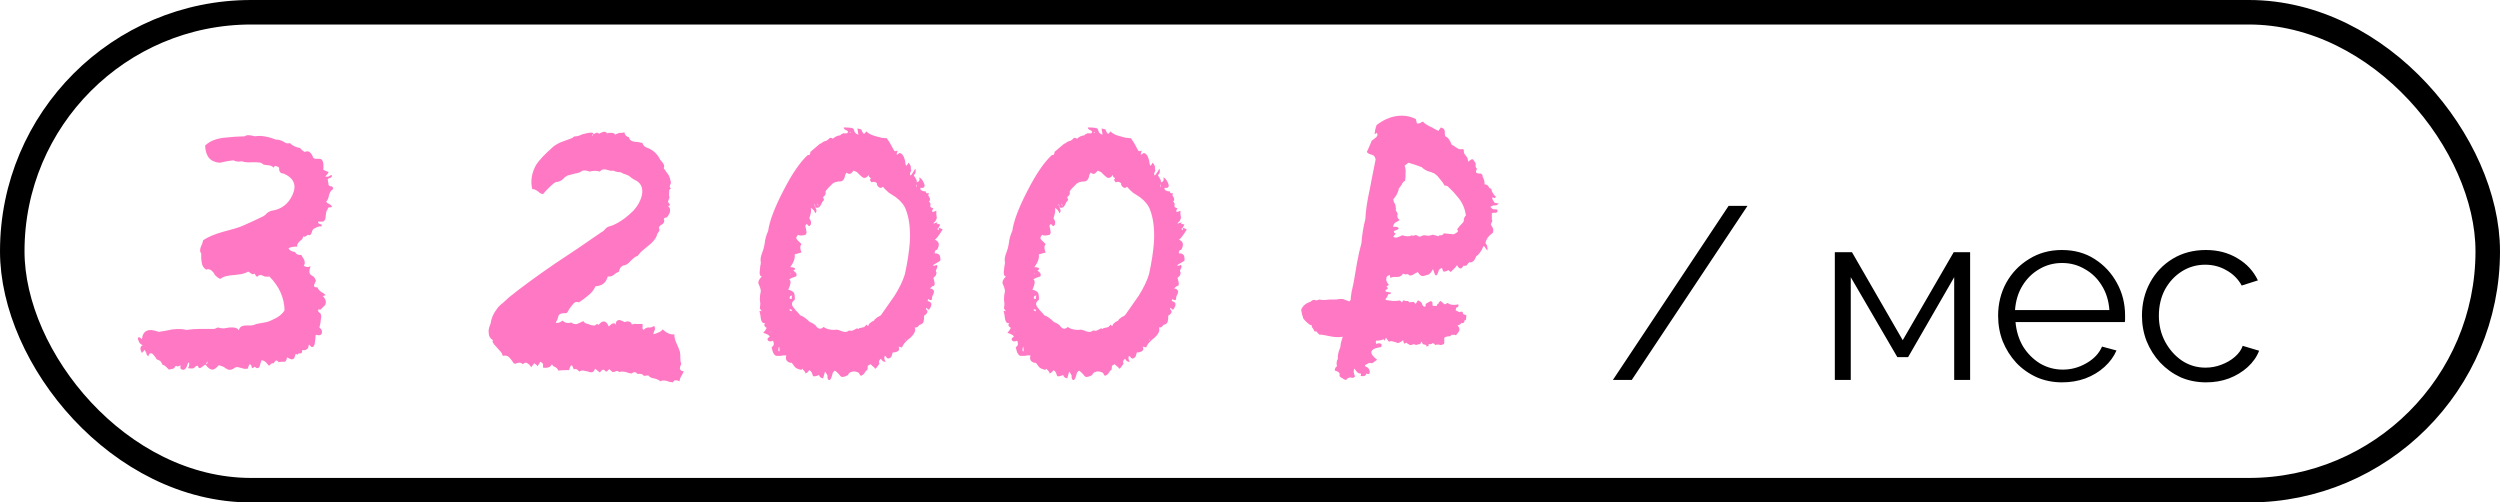 <?xml version="1.0" encoding="UTF-8"?> <svg xmlns="http://www.w3.org/2000/svg" width="204" height="41" viewBox="0 0 204 41" fill="none"><rect x="1" y="1" width="202" height="39" rx="19.5" stroke="black" stroke-width="2"></rect><path d="M11.3 27.8C11.22 27.613 11.233 27.52 11.339 27.52C11.393 27.52 11.473 27.573 11.579 27.68C11.659 26.96 12.113 26.76 12.94 27.08L13.46 27L14.059 26.88C14.54 26.827 14.926 26.84 15.22 26.92C15.593 26.867 15.953 26.84 16.299 26.84H17.459C17.513 26.84 17.619 26.8 17.779 26.72C17.939 26.773 18.099 26.8 18.259 26.8L18.5 26.76L18.739 26.72C19.14 26.693 19.393 26.773 19.5 26.96C19.526 26.693 19.726 26.56 20.099 26.56H20.5C20.686 26.533 20.82 26.493 20.899 26.44L21.54 26.32C21.753 26.293 21.966 26.227 22.18 26.12C22.686 25.907 23.033 25.64 23.22 25.32C23.193 24.28 22.779 23.36 21.98 22.56C21.873 22.587 21.739 22.587 21.579 22.56L21.419 22.48L21.259 22.44C21.153 22.44 21.059 22.493 20.98 22.6L20.939 22.56C20.913 22.533 20.886 22.507 20.86 22.48C20.833 22.427 20.806 22.373 20.779 22.32C20.673 22.4 20.579 22.4 20.5 22.32L20.38 22.24L20.259 22.16C20.126 22.24 19.953 22.307 19.739 22.36L19.14 22.44C18.579 22.467 18.193 22.573 17.98 22.76C17.846 22.707 17.739 22.64 17.66 22.56L17.54 22.44L17.419 22.24C17.233 22 17.033 21.92 16.82 22C16.606 21.867 16.486 21.667 16.459 21.4L16.419 21.08V20.68C16.313 20.573 16.299 20.4 16.38 20.16L16.5 19.88L16.579 19.6C16.98 19.333 17.513 19.107 18.18 18.92L19.059 18.68C19.433 18.573 19.7 18.48 19.86 18.4L20.66 18.04L21.5 17.64L21.66 17.52L21.779 17.4C21.86 17.32 21.98 17.253 22.14 17.2C22.939 17.093 23.513 16.667 23.86 15.92C24.233 15.12 23.993 14.533 23.14 14.16C22.873 14.16 22.753 14 22.779 13.68L22.66 13.6L22.54 13.56C22.459 13.507 22.393 13.547 22.34 13.68C22.206 13.547 22.033 13.48 21.82 13.48L21.54 13.44C21.433 13.387 21.353 13.333 21.299 13.28L20.899 13.24H20.54C20.22 13.267 19.953 13.24 19.739 13.16C19.446 13.213 19.22 13.187 19.059 13.08L18.5 13.16L17.939 13.28C17.166 13.227 16.766 12.76 16.739 11.88C17.086 11.533 17.593 11.32 18.259 11.24L19.14 11.16L19.98 11.12C20.059 11.04 20.193 11.013 20.38 11.04L20.619 11.08L20.82 11.12C21.273 11.04 21.846 11.133 22.54 11.4C22.646 11.373 22.82 11.413 23.059 11.52L23.34 11.68C23.446 11.707 23.553 11.707 23.66 11.68C23.873 11.893 24.153 12.027 24.5 12.08C24.526 12.16 24.646 12.267 24.86 12.4C25.046 12.32 25.193 12.333 25.299 12.44C25.433 12.573 25.513 12.707 25.54 12.84C25.593 12.92 25.686 12.96 25.82 12.96H26.099C26.34 12.987 26.433 13.28 26.38 13.84C26.406 13.867 26.486 13.907 26.619 13.96L26.7 14H26.779C26.806 14.027 26.806 14.067 26.779 14.12C26.753 14.173 26.673 14.267 26.54 14.4C26.619 14.427 26.713 14.427 26.82 14.4L26.939 14.32L27.059 14.28C27.113 14.387 27.073 14.467 26.939 14.52L26.82 14.56L26.739 14.64C26.793 14.907 26.82 15.067 26.82 15.12L26.939 15.2H27.059C27.14 15.227 27.18 15.307 27.18 15.44C27.046 15.493 26.939 15.64 26.86 15.88L26.779 16.2C26.726 16.333 26.673 16.413 26.619 16.44C26.673 16.547 26.753 16.613 26.86 16.64L26.98 16.72L27.099 16.84L27.02 16.92H26.899C26.793 16.92 26.739 16.973 26.739 17.08C26.686 17.133 26.646 17.213 26.619 17.32L26.579 17.6C26.579 17.84 26.513 18 26.38 18.08H25.98C25.926 18.16 25.966 18.227 26.099 18.28L26.22 18.32C26.273 18.373 26.273 18.427 26.22 18.48C26.14 18.453 26.033 18.467 25.899 18.52L25.739 18.6L25.579 18.68C25.526 18.733 25.486 18.8 25.459 18.88L25.419 19.04C25.393 19.067 25.353 19.12 25.299 19.2C25.14 19.147 25.046 19.16 25.02 19.24L24.939 19.28C24.886 19.333 24.82 19.333 24.739 19.28C24.739 19.333 24.713 19.413 24.66 19.52L24.459 19.68C24.273 19.867 24.206 20.013 24.259 20.12C23.886 20.12 23.646 20.173 23.54 20.28C23.646 20.44 23.82 20.533 24.059 20.56C24.166 20.747 24.34 20.827 24.579 20.8L24.7 21L24.82 21.2C24.899 21.413 24.886 21.573 24.779 21.68C24.966 21.813 25.153 21.827 25.34 21.72C25.206 22.093 25.22 22.333 25.38 22.44L25.5 22.52L25.619 22.6C25.673 22.653 25.726 22.76 25.779 22.92L25.7 23.08L25.619 23.28C25.619 23.413 25.713 23.467 25.899 23.44C25.953 23.573 26.046 23.693 26.18 23.8L26.38 23.92L26.579 24.08L26.34 24.16C26.579 24.4 26.646 24.64 26.54 24.88L26.38 25.04L26.259 25.16C26.206 25.267 26.113 25.293 25.98 25.24C25.926 25.373 25.98 25.48 26.14 25.56C26.22 25.693 26.233 25.867 26.18 26.08L26.14 26.4L26.059 26.72C26.246 26.853 26.313 27.013 26.259 27.2C26.206 27.36 26.046 27.4 25.779 27.32C25.753 27.347 25.739 27.44 25.739 27.6L25.7 27.92C25.673 28.187 25.593 28.32 25.459 28.32C25.433 28.32 25.406 28.307 25.38 28.28L25.22 28.12C25.193 28.147 25.18 28.187 25.18 28.24L25.14 28.4L25.059 28.48L24.939 28.56C24.86 28.587 24.766 28.587 24.66 28.56C24.66 28.747 24.619 28.84 24.54 28.84H24.38C24.353 28.84 24.313 28.88 24.259 28.96C24.18 28.853 24.126 28.853 24.099 28.96L24.059 29.08L24.02 29.2C23.966 29.28 23.899 29.32 23.82 29.32C23.739 29.32 23.606 29.267 23.419 29.16C23.393 29.4 23.313 29.52 23.18 29.52H22.98C22.873 29.52 22.793 29.533 22.739 29.56C22.606 29.347 22.473 29.373 22.34 29.64H22.18C22.046 29.773 21.966 29.84 21.939 29.84L21.739 29.6C21.606 29.467 21.473 29.4 21.34 29.4L21.259 29.64L21.18 29.92C21.073 30.08 20.939 30.08 20.779 29.92C20.646 30.053 20.566 30.067 20.54 29.96L20.5 29.8C20.446 29.747 20.406 29.72 20.38 29.72C20.326 29.773 20.273 29.893 20.22 30.08C20.086 30.107 19.966 30.107 19.86 30.08L19.739 30.04L19.579 30C19.366 29.92 19.193 29.947 19.059 30.08C18.846 30.213 18.646 30.213 18.459 30.08L18.22 29.92L17.86 29.8C17.646 30.04 17.473 30.16 17.34 30.16C17.153 30.16 16.966 30.027 16.779 29.76C16.726 29.76 16.673 29.787 16.619 29.84L16.459 29.96C16.299 30.093 16.193 30.053 16.14 29.84C16.059 29.84 15.993 29.867 15.94 29.92L15.899 29.96L15.86 30C15.806 30.08 15.633 30.093 15.339 30.04C15.446 29.88 15.473 29.72 15.419 29.56C15.366 29.613 15.326 29.667 15.3 29.72L15.259 29.84L15.22 29.96C15.113 30.147 14.993 30.213 14.86 30.16C14.726 30.133 14.686 30.013 14.739 29.8L14.579 29.88C14.499 29.907 14.446 29.907 14.419 29.88C14.366 29.827 14.313 29.853 14.259 29.96L14.22 30.04L14.139 30.08C14.113 30.08 13.993 30.107 13.78 30.16L13.659 30.04L13.54 29.92C13.46 29.84 13.366 29.787 13.259 29.76L13.18 29.6L13.1 29.48C13.046 29.427 12.94 29.373 12.78 29.32C12.726 29.213 12.686 29.147 12.659 29.12L12.46 28.88C12.273 28.773 12.153 28.84 12.1 29.08L11.979 28.96L11.94 28.8C11.886 28.667 11.833 28.587 11.78 28.56L11.7 28.68L11.579 28.8C11.499 28.667 11.46 28.547 11.46 28.44C11.46 28.307 11.526 28.213 11.659 28.16C11.499 28.133 11.38 28.013 11.3 27.8ZM16.939 29.48C16.86 29.587 16.82 29.667 16.82 29.72C16.899 29.72 16.939 29.64 16.939 29.48ZM39.874 27.12C39.847 26.96 39.901 26.72 40.034 26.4C40.087 25.973 40.261 25.573 40.554 25.2C40.661 25.04 40.821 24.88 41.034 24.72L41.514 24.28C42.501 23.48 43.754 22.56 45.274 21.52L47.194 20.24C47.941 19.733 48.581 19.293 49.114 18.92C49.167 18.92 49.261 18.84 49.394 18.68C49.527 18.547 49.634 18.48 49.714 18.48C50.354 18.293 51.021 17.853 51.714 17.16C52.087 16.733 52.314 16.293 52.394 15.84C52.474 15.28 52.274 14.893 51.794 14.68L51.594 14.56L51.434 14.44C51.354 14.36 51.234 14.293 51.074 14.24L50.954 14.2L50.834 14.16C50.754 14.08 50.621 14.04 50.434 14.04L50.234 14L50.034 13.92C49.954 13.947 49.861 13.947 49.754 13.92L49.474 13.84C49.234 13.787 49.061 13.84 48.954 14C48.687 13.92 48.407 13.92 48.114 14C47.954 13.947 47.847 13.92 47.794 13.92C47.687 13.893 47.581 13.907 47.474 13.96C47.341 14.067 47.154 14.133 46.914 14.16L46.634 14.24L46.314 14.32C46.287 14.347 46.221 14.387 46.114 14.44L45.914 14.64C45.701 14.8 45.527 14.867 45.394 14.84C45.261 14.893 45.074 15.04 44.834 15.28L44.554 15.56L44.314 15.84C44.261 15.84 44.181 15.813 44.074 15.76L43.874 15.6C43.687 15.467 43.541 15.413 43.434 15.44C43.274 14.773 43.381 14.107 43.754 13.44C43.994 13.067 44.461 12.573 45.154 11.96C45.394 11.773 45.674 11.627 45.994 11.52L46.434 11.36C46.621 11.307 46.767 11.227 46.874 11.12C46.901 11.147 47.021 11.133 47.234 11.08L47.514 10.96L47.834 10.88C48.207 10.8 48.394 10.8 48.394 10.88C48.394 10.933 48.367 10.987 48.314 11.04C48.341 11.04 48.367 11.053 48.394 11.08V10.92H48.514L48.634 10.84C48.741 10.813 48.821 10.84 48.874 10.92C48.954 10.867 49.074 10.813 49.234 10.76C49.394 10.733 49.487 10.773 49.514 10.88L49.714 10.84H49.874C50.061 10.84 50.167 10.893 50.194 11C50.247 10.947 50.367 10.893 50.554 10.84H50.754L50.954 10.8C50.981 11.013 51.101 11.147 51.314 11.2C51.367 11.413 51.514 11.533 51.754 11.56L52.114 11.6C52.141 11.6 52.194 11.613 52.274 11.64C52.354 11.64 52.407 11.653 52.434 11.68C52.461 11.867 52.607 12 52.874 12.08C53.327 12.267 53.661 12.587 53.874 13.04C54.167 13.333 54.261 13.56 54.154 13.72L54.354 14L54.554 14.28C54.634 14.413 54.701 14.627 54.754 14.92C54.621 15.16 54.621 15.307 54.754 15.36L54.674 15.44L54.594 15.52C54.621 15.547 54.621 15.627 54.594 15.76V16C54.647 16.053 54.647 16.12 54.594 16.2L54.554 16.32L54.514 16.44L54.554 16.56L54.634 16.64C54.687 16.72 54.647 16.787 54.514 16.84C54.647 16.92 54.701 17.053 54.674 17.24C54.647 17.4 54.567 17.56 54.434 17.72L54.354 17.76H54.274C54.167 17.813 54.141 17.88 54.194 17.96C54.221 18.067 54.181 18.173 54.074 18.28L53.874 18.4C53.847 18.427 53.807 18.493 53.754 18.6C53.834 18.68 53.834 18.787 53.754 18.92L53.634 19.08C53.607 19.107 53.594 19.16 53.594 19.24C53.487 19.507 53.247 19.787 52.874 20.08L52.434 20.44C52.327 20.52 52.194 20.667 52.034 20.88C51.901 20.907 51.727 21.027 51.514 21.24L51.274 21.48C51.221 21.533 51.127 21.587 50.994 21.64C50.727 21.667 50.567 21.84 50.514 22.16L50.274 22.28L50.074 22.44C49.914 22.547 49.754 22.587 49.594 22.56C49.461 23.067 49.127 23.333 48.594 23.36C48.461 23.653 48.274 23.893 48.034 24.08L47.634 24.4L47.234 24.68C47.047 24.573 46.861 24.653 46.674 24.92L46.434 25.24C46.354 25.427 46.274 25.533 46.194 25.56C45.901 25.533 45.701 25.587 45.594 25.72L45.554 25.84L45.514 25.96C45.514 26.013 45.487 26.08 45.434 26.16C45.381 26.24 45.354 26.293 45.354 26.32C45.461 26.4 45.647 26.347 45.914 26.16C46.074 26.347 46.314 26.4 46.634 26.32C46.741 26.427 46.887 26.467 47.074 26.44L47.354 26.32L47.594 26.2C47.674 26.333 47.807 26.413 47.994 26.44L48.194 26.52L48.434 26.56H48.554L48.634 26.48C48.741 26.427 48.807 26.44 48.834 26.52C49.181 26.093 49.461 26.133 49.674 26.64C49.807 26.507 49.914 26.427 49.994 26.4C50.154 26.347 50.247 26.4 50.274 26.56C50.221 26.32 50.287 26.173 50.474 26.12C50.554 26.093 50.714 26.147 50.954 26.28C51.114 26.227 51.234 26.213 51.314 26.24C51.447 26.267 51.527 26.347 51.554 26.48C51.714 26.427 51.847 26.413 51.954 26.44H52.434V26.68C52.407 26.787 52.434 26.867 52.514 26.92C52.647 26.787 52.781 26.72 52.914 26.72H53.114C53.194 26.693 53.287 26.653 53.394 26.6C53.447 26.76 53.461 26.867 53.434 26.92L53.354 27.08L53.314 27.28L53.554 27.2L53.754 27.12C53.887 27.067 53.994 26.987 54.074 26.88C54.421 27.2 54.741 27.333 55.034 27.28C55.007 27.44 55.061 27.68 55.194 28L55.354 28.36L55.474 28.68L55.514 28.96V29.24C55.514 29.427 55.541 29.573 55.594 29.68L55.514 29.88L55.474 30.08C55.527 30.24 55.634 30.307 55.794 30.28C55.767 30.36 55.727 30.453 55.674 30.56L55.594 30.68C55.541 30.76 55.487 30.907 55.434 31.12L55.274 31.04H55.154C55.047 31.013 54.967 31.067 54.914 31.2L54.634 31.16L54.394 31.08C54.154 31.027 53.981 31.04 53.874 31.12C53.847 31.067 53.767 31.013 53.634 30.96L53.394 30.88C53.154 30.853 52.994 30.773 52.914 30.64C52.727 30.64 52.607 30.653 52.554 30.68C52.447 30.52 52.274 30.467 52.034 30.52C51.874 30.333 51.714 30.32 51.554 30.48L51.314 30.44L51.074 30.36C50.861 30.307 50.674 30.307 50.514 30.36C50.434 30.253 50.327 30.24 50.194 30.32C50.141 30.347 50.074 30.36 49.994 30.36C49.941 30.333 49.847 30.253 49.714 30.12L49.554 30.28C49.527 30.307 49.501 30.32 49.474 30.32C49.447 30.32 49.407 30.293 49.354 30.24C49.301 30.187 49.261 30.16 49.234 30.16C49.154 30.16 49.061 30.24 48.954 30.4L48.754 30.24L48.554 30.08C48.474 30.373 48.287 30.453 47.994 30.32L47.794 30.28L47.634 30.24C47.527 30.213 47.407 30.24 47.274 30.32C47.087 30.107 46.941 30.053 46.834 30.16C46.754 29.973 46.701 29.853 46.674 29.8C46.594 29.827 46.541 29.88 46.514 29.96L46.474 30.08L46.434 30.2C46.007 30.2 45.714 30.213 45.554 30.24C45.527 30.133 45.447 30.04 45.314 29.96L45.154 29.88C45.101 29.827 45.061 29.773 45.034 29.72C44.927 29.96 44.687 30.053 44.314 30V29.72C44.287 29.64 44.207 29.573 44.074 29.52C44.074 29.547 44.047 29.6 43.994 29.68C43.941 29.76 43.901 29.827 43.874 29.88L43.754 29.76L43.594 29.64L43.354 29.96L43.194 29.76L43.034 29.64C42.927 29.56 42.807 29.587 42.674 29.72C42.541 29.613 42.421 29.573 42.314 29.6L42.154 29.64C42.074 29.693 41.994 29.693 41.914 29.64L41.754 29.4L41.554 29.16C41.421 29.027 41.247 28.987 41.034 29.04C40.981 28.88 40.914 28.76 40.834 28.68L40.514 28.32C40.221 28.027 40.127 27.84 40.234 27.76C39.994 27.627 39.874 27.413 39.874 27.12ZM62.003 23.4L61.883 23.12C61.857 22.96 61.95 22.773 62.163 22.56C62.003 22.533 61.95 22.36 62.003 22.04L62.043 21.68C62.07 21.6 62.083 21.507 62.083 21.4C62.03 21.187 62.07 20.92 62.203 20.6L62.323 20.24L62.403 19.84C62.43 19.52 62.523 19.187 62.683 18.84C62.79 18.04 63.203 16.947 63.923 15.56C64.617 14.2 65.283 13.227 65.923 12.64C65.977 12.667 66.03 12.653 66.083 12.6L66.123 12.48V12.4L66.403 12.16L66.683 11.92C66.817 11.787 66.937 11.707 67.043 11.68C67.097 11.6 67.23 11.533 67.443 11.48L67.563 11.4L67.683 11.28C67.763 11.227 67.857 11.24 67.963 11.32C68.123 11.16 68.323 11.067 68.563 11.04C68.59 10.987 68.67 10.933 68.803 10.88H69.123C69.23 10.773 69.217 10.693 69.083 10.64L68.923 10.56C68.87 10.507 68.843 10.453 68.843 10.4C69.35 10.4 69.617 10.44 69.643 10.52L69.683 10.6L69.723 10.72C69.75 10.827 69.857 10.92 70.043 11L70.003 10.72L69.963 10.48L70.283 10.56L70.363 10.76L70.443 10.88C70.497 10.96 70.577 10.907 70.683 10.72C70.87 10.907 71.137 11.04 71.483 11.12L71.923 11.24L72.363 11.28L72.603 11.64L72.803 12L72.883 12.16L72.963 12.28C72.99 12.36 73.083 12.36 73.243 12.28L73.203 12.44L73.163 12.6C73.19 12.627 73.23 12.613 73.283 12.56L73.363 12.52L73.403 12.48C73.563 12.507 73.683 12.627 73.763 12.84L73.843 13.08L73.883 13.32C73.91 13.587 73.99 13.573 74.123 13.28C74.203 13.333 74.27 13.44 74.323 13.6V13.8L74.363 13.92C74.23 14.133 74.217 14.267 74.323 14.32L74.523 14.04L74.683 13.76C74.763 14 74.723 14.173 74.563 14.28L74.643 14.44L74.723 14.56C74.803 14.693 74.83 14.8 74.803 14.88C75.017 14.827 75.083 14.693 75.003 14.48C75.137 14.507 75.27 14.667 75.403 14.96C75.457 15.093 75.457 15.2 75.403 15.28C75.35 15.333 75.257 15.347 75.123 15.32C75.07 15.427 75.11 15.507 75.243 15.56C75.35 15.613 75.443 15.627 75.523 15.6C75.55 15.76 75.643 15.813 75.803 15.76C75.75 15.867 75.737 15.933 75.763 15.96L75.843 16.12C75.923 16.253 75.91 16.36 75.803 16.44C75.857 16.493 75.897 16.547 75.923 16.6V16.76C75.87 16.867 75.95 16.947 76.163 17C76.057 17.16 76.03 17.253 76.083 17.28C76.11 17.307 76.217 17.28 76.403 17.2V17.48L76.443 17.76C76.417 17.947 76.323 18.093 76.163 18.2C76.217 18.253 76.257 18.253 76.283 18.2L76.443 18.16C76.523 18.133 76.523 18.173 76.443 18.28C76.577 18.28 76.67 18.293 76.723 18.32L76.603 18.56C76.55 18.667 76.497 18.693 76.443 18.64L76.523 18.72L76.603 18.8V18.6L76.763 18.64L76.923 18.72C76.63 19.2 76.417 19.48 76.283 19.56C76.63 19.693 76.697 19.96 76.483 20.36L76.403 20.4L76.323 20.44C76.27 20.547 76.257 20.627 76.283 20.68C76.443 20.653 76.577 20.707 76.683 20.84C76.737 21 76.75 21.147 76.723 21.28L76.123 21.64C76.15 21.667 76.177 21.68 76.203 21.68H76.283C76.363 21.627 76.417 21.613 76.443 21.64C76.497 21.667 76.51 21.72 76.483 21.8L76.403 22C76.35 22.08 76.35 22.147 76.403 22.2C76.43 22.253 76.417 22.347 76.363 22.48L76.163 22.68C76.27 23.027 76.297 23.227 76.243 23.28L76.203 23.32L76.083 23.36C76.003 23.413 75.937 23.48 75.883 23.56C75.99 23.533 76.07 23.56 76.123 23.64C76.203 23.693 76.23 23.773 76.203 23.88L76.163 24L76.083 24.16C76.057 24.24 76.043 24.333 76.043 24.44C75.99 24.493 75.937 24.507 75.883 24.48L75.803 24.44L75.723 24.4V24.48L75.683 24.56C75.897 24.613 76.003 24.707 76.003 24.84C76.003 24.947 75.937 25.093 75.803 25.28L75.723 25.24C75.67 25.187 75.63 25.147 75.603 25.12C75.55 25.173 75.55 25.227 75.603 25.28L75.643 25.32L75.683 25.4C75.683 25.533 75.59 25.653 75.403 25.76V26L75.363 26.24C75.337 26.373 75.217 26.467 75.003 26.52C74.923 26.68 74.803 26.747 74.643 26.72C74.75 26.96 74.63 27.24 74.283 27.56L74.083 27.72L73.883 27.92C73.75 28.053 73.657 28.2 73.603 28.36L73.483 28.32L73.323 28.28C73.403 28.44 73.39 28.56 73.283 28.64C73.177 28.72 73.03 28.76 72.843 28.76L72.763 29.04C72.737 29.12 72.67 29.187 72.563 29.24C72.483 29.267 72.417 29.253 72.363 29.2L72.283 29.08L72.203 29.04C72.123 29.2 72.15 29.36 72.283 29.52C72.123 29.547 71.99 29.467 71.883 29.28C71.723 29.387 71.683 29.52 71.763 29.68C71.577 29.947 71.47 30.08 71.443 30.08C71.39 30.08 71.35 30.04 71.323 29.96L71.203 29.88L71.043 29.72C70.91 29.773 70.83 29.827 70.803 29.88V30.04L70.763 30.2C70.683 30.227 70.63 30.28 70.603 30.36L70.563 30.4L70.523 30.48C70.443 30.56 70.377 30.613 70.323 30.64C70.27 30.667 70.217 30.653 70.163 30.6L70.123 30.48L70.043 30.4C69.857 30.32 69.697 30.293 69.563 30.32C69.35 30.373 69.23 30.467 69.203 30.6C69.017 30.707 68.857 30.76 68.723 30.76C68.643 30.76 68.563 30.693 68.483 30.56L68.323 30.4C68.243 30.32 68.177 30.267 68.123 30.24L67.963 30.4L67.883 30.68C67.857 30.787 67.817 30.88 67.763 30.96C67.71 31.013 67.657 31.027 67.603 31L67.523 30.84V30.64C67.47 30.533 67.403 30.427 67.323 30.32C67.27 30.48 67.217 30.667 67.163 30.88C66.95 30.827 66.843 30.733 66.843 30.6C66.523 30.733 66.35 30.747 66.323 30.64L66.283 30.52L66.243 30.4C66.19 30.32 66.123 30.253 66.043 30.2C65.963 30.333 65.857 30.427 65.723 30.48C65.723 30.4 65.683 30.32 65.603 30.24L65.523 30.16L65.483 30.08C65.457 30.187 65.35 30.2 65.163 30.12C65.003 30.067 64.897 30 64.843 29.92L64.723 29.76L64.603 29.6C64.47 29.627 64.337 29.573 64.203 29.44C64.123 29.333 64.11 29.187 64.163 29H63.923L63.683 29.04H63.363C63.177 29.013 63.043 28.773 62.963 28.32C63.15 28.24 63.19 28.067 63.083 27.8C62.897 27.88 62.763 27.88 62.683 27.8C62.577 27.693 62.617 27.587 62.803 27.48C62.803 27.373 62.63 27.267 62.283 27.16L62.443 26.96L62.563 26.76C62.35 26.627 62.31 26.493 62.443 26.36C62.257 26.413 62.137 26.293 62.083 26L62.043 25.68C62.043 25.653 62.03 25.6 62.003 25.52C62.003 25.467 61.99 25.427 61.963 25.4L62.043 25.36H62.123V25.48C62.15 25.453 62.15 25.4 62.123 25.32L62.043 25.24L62.003 25.16L62.043 24.8L62.003 24.44C62.003 24.2 62.03 23.973 62.083 23.76C62.083 23.68 62.057 23.56 62.003 23.4ZM64.803 23.92C64.857 24.133 64.87 24.32 64.843 24.48C64.55 24.667 64.55 24.907 64.843 25.2C64.843 25.227 64.91 25.307 65.043 25.44L65.163 25.56L65.283 25.72C65.523 25.8 65.79 25.987 66.083 26.28C66.19 26.307 66.297 26.36 66.403 26.44L66.563 26.56L66.643 26.68C66.83 26.867 67.017 26.867 67.203 26.68C67.417 26.84 67.71 26.92 68.083 26.92C68.19 26.893 68.297 26.893 68.403 26.92L68.723 27.04C68.963 27.12 69.15 27.093 69.283 26.96C69.417 27.013 69.55 27 69.683 26.92L69.843 26.84C69.897 26.787 69.963 26.787 70.043 26.84C70.097 26.787 70.15 26.76 70.203 26.76L70.403 26.72C70.537 26.693 70.63 26.613 70.683 26.48C70.71 26.507 70.737 26.533 70.763 26.56C70.79 26.587 70.817 26.6 70.843 26.6C70.87 26.44 71.03 26.293 71.323 26.16C71.35 26.08 71.443 25.987 71.603 25.88L71.763 25.8L71.883 25.72L72.443 24.92L73.003 24.12C73.403 23.48 73.683 22.893 73.843 22.36C74.057 21.373 74.19 20.493 74.243 19.72C74.297 18.68 74.19 17.813 73.923 17.12C73.79 16.747 73.51 16.4 73.083 16.08L72.523 15.72C72.337 15.56 72.177 15.4 72.043 15.24C71.937 15.347 71.83 15.36 71.723 15.28C71.59 15.173 71.537 15.067 71.563 14.96C71.43 14.827 71.283 14.8 71.123 14.88C70.963 14.72 70.95 14.613 71.083 14.56C70.95 14.48 70.883 14.387 70.883 14.28C70.777 14.44 70.657 14.52 70.523 14.52C70.443 14.52 70.31 14.427 70.123 14.24L69.923 14.04C69.843 14.013 69.75 13.973 69.643 13.92C69.457 14.213 69.27 14.267 69.083 14.08L68.963 14.28L68.923 14.48C68.87 14.64 68.777 14.747 68.643 14.8C68.27 14.8 68.017 14.88 67.883 15.04L67.763 15.16L67.603 15.32C67.47 15.453 67.39 15.56 67.363 15.64C67.417 15.8 67.35 15.947 67.163 16.08L67.243 16.32C67.163 16.4 67.11 16.467 67.083 16.52L66.963 16.76C66.857 16.947 66.71 17 66.523 16.92C66.657 17.133 66.657 17.293 66.523 17.4C66.47 17.213 66.35 17.067 66.163 16.96C66.217 17.147 66.177 17.427 66.043 17.8C66.07 17.853 66.11 17.933 66.163 18.04C66.19 18.147 66.19 18.24 66.163 18.32C66.11 18.4 66.07 18.44 66.043 18.44C66.017 18.467 65.95 18.413 65.843 18.28C65.71 18.333 65.683 18.453 65.763 18.64L65.803 18.88C65.83 18.987 65.803 19.08 65.723 19.16C65.43 19.24 65.23 19.24 65.123 19.16C64.963 19.32 64.937 19.453 65.043 19.56L65.203 19.72L65.403 19.92C65.27 20.08 65.27 20.307 65.403 20.6L65.123 20.68C64.963 20.733 64.87 20.76 64.843 20.76C64.897 21.053 64.777 21.4 64.483 21.8C64.697 21.8 64.83 21.84 64.883 21.92C64.857 22 64.803 22.053 64.723 22.08C64.777 22.107 64.857 22.173 64.963 22.28C65.043 22.467 65.003 22.573 64.843 22.6L64.603 22.68C64.497 22.733 64.43 22.773 64.403 22.8C64.563 22.907 64.537 23.187 64.323 23.64C64.563 23.693 64.723 23.787 64.803 23.92ZM64.643 24.12C64.563 24.12 64.51 24.133 64.483 24.16C64.457 24.187 64.443 24.227 64.443 24.28C64.417 24.307 64.417 24.333 64.443 24.36C64.47 24.387 64.523 24.4 64.603 24.4V24.24L64.643 24.12ZM64.563 25.24H64.483L64.403 25.28L64.483 25.36L64.603 25.4C64.63 25.4 64.63 25.387 64.603 25.36C64.603 25.307 64.59 25.267 64.563 25.24ZM63.603 28.68V28.48C63.603 28.373 63.59 28.307 63.563 28.28C63.483 28.547 63.497 28.68 63.603 28.68ZM66.523 16.92V16.8C66.523 16.773 66.497 16.707 66.443 16.6C66.443 16.653 66.47 16.76 66.523 16.92ZM66.643 16.6L66.723 16.72L66.763 16.84C66.79 16.733 66.75 16.653 66.643 16.6ZM74.763 15.32C74.817 15.187 74.83 15.093 74.803 15.04C74.777 15.093 74.763 15.187 74.763 15.32ZM64.523 22.4C64.523 22.347 64.51 22.307 64.483 22.28C64.483 22.333 64.497 22.373 64.523 22.4ZM69.403 10.84C69.403 10.787 69.39 10.76 69.363 10.76C69.31 10.813 69.323 10.84 69.403 10.84ZM62.803 27.12H62.843V27.04L62.803 27.12ZM73.883 27.68V27.76H73.923C73.923 27.707 73.91 27.68 73.883 27.68ZM81.925 23.4L81.805 23.12C81.778 22.96 81.872 22.773 82.085 22.56C81.925 22.533 81.872 22.36 81.925 22.04L81.965 21.68C81.992 21.6 82.005 21.507 82.005 21.4C81.952 21.187 81.992 20.92 82.125 20.6L82.245 20.24L82.325 19.84C82.352 19.52 82.445 19.187 82.605 18.84C82.712 18.04 83.125 16.947 83.845 15.56C84.538 14.2 85.205 13.227 85.845 12.64C85.898 12.667 85.952 12.653 86.005 12.6L86.045 12.48V12.4L86.325 12.16L86.605 11.92C86.739 11.787 86.859 11.707 86.965 11.68C87.019 11.6 87.152 11.533 87.365 11.48L87.485 11.4L87.605 11.28C87.685 11.227 87.778 11.24 87.885 11.32C88.045 11.16 88.245 11.067 88.485 11.04C88.512 10.987 88.592 10.933 88.725 10.88H89.045C89.152 10.773 89.138 10.693 89.005 10.64L88.845 10.56C88.792 10.507 88.765 10.453 88.765 10.4C89.272 10.4 89.538 10.44 89.565 10.52L89.605 10.6L89.645 10.72C89.672 10.827 89.778 10.92 89.965 11L89.925 10.72L89.885 10.48L90.205 10.56L90.285 10.76L90.365 10.88C90.418 10.96 90.499 10.907 90.605 10.72C90.792 10.907 91.058 11.04 91.405 11.12L91.845 11.24L92.285 11.28L92.525 11.64L92.725 12L92.805 12.16L92.885 12.28C92.912 12.36 93.005 12.36 93.165 12.28L93.125 12.44L93.085 12.6C93.112 12.627 93.152 12.613 93.205 12.56L93.285 12.52L93.325 12.48C93.485 12.507 93.605 12.627 93.685 12.84L93.765 13.08L93.805 13.32C93.832 13.587 93.912 13.573 94.045 13.28C94.125 13.333 94.192 13.44 94.245 13.6V13.8L94.285 13.92C94.152 14.133 94.138 14.267 94.245 14.32L94.445 14.04L94.605 13.76C94.685 14 94.645 14.173 94.485 14.28L94.565 14.44L94.645 14.56C94.725 14.693 94.752 14.8 94.725 14.88C94.939 14.827 95.005 14.693 94.925 14.48C95.058 14.507 95.192 14.667 95.325 14.96C95.379 15.093 95.379 15.2 95.325 15.28C95.272 15.333 95.178 15.347 95.045 15.32C94.992 15.427 95.032 15.507 95.165 15.56C95.272 15.613 95.365 15.627 95.445 15.6C95.472 15.76 95.565 15.813 95.725 15.76C95.672 15.867 95.659 15.933 95.685 15.96L95.765 16.12C95.845 16.253 95.832 16.36 95.725 16.44C95.778 16.493 95.819 16.547 95.845 16.6V16.76C95.792 16.867 95.872 16.947 96.085 17C95.978 17.16 95.952 17.253 96.005 17.28C96.032 17.307 96.138 17.28 96.325 17.2V17.48L96.365 17.76C96.338 17.947 96.245 18.093 96.085 18.2C96.138 18.253 96.178 18.253 96.205 18.2L96.365 18.16C96.445 18.133 96.445 18.173 96.365 18.28C96.499 18.28 96.592 18.293 96.645 18.32L96.525 18.56C96.472 18.667 96.418 18.693 96.365 18.64L96.445 18.72L96.525 18.8V18.6L96.685 18.64L96.845 18.72C96.552 19.2 96.338 19.48 96.205 19.56C96.552 19.693 96.618 19.96 96.405 20.36L96.325 20.4L96.245 20.44C96.192 20.547 96.178 20.627 96.205 20.68C96.365 20.653 96.499 20.707 96.605 20.84C96.659 21 96.672 21.147 96.645 21.28L96.045 21.64C96.072 21.667 96.099 21.68 96.125 21.68H96.205C96.285 21.627 96.338 21.613 96.365 21.64C96.418 21.667 96.432 21.72 96.405 21.8L96.325 22C96.272 22.08 96.272 22.147 96.325 22.2C96.352 22.253 96.338 22.347 96.285 22.48L96.085 22.68C96.192 23.027 96.219 23.227 96.165 23.28L96.125 23.32L96.005 23.36C95.925 23.413 95.859 23.48 95.805 23.56C95.912 23.533 95.992 23.56 96.045 23.64C96.125 23.693 96.152 23.773 96.125 23.88L96.085 24L96.005 24.16C95.978 24.24 95.965 24.333 95.965 24.44C95.912 24.493 95.859 24.507 95.805 24.48L95.725 24.44L95.645 24.4V24.48L95.605 24.56C95.819 24.613 95.925 24.707 95.925 24.84C95.925 24.947 95.859 25.093 95.725 25.28L95.645 25.24C95.592 25.187 95.552 25.147 95.525 25.12C95.472 25.173 95.472 25.227 95.525 25.28L95.565 25.32L95.605 25.4C95.605 25.533 95.512 25.653 95.325 25.76V26L95.285 26.24C95.258 26.373 95.138 26.467 94.925 26.52C94.845 26.68 94.725 26.747 94.565 26.72C94.672 26.96 94.552 27.24 94.205 27.56L94.005 27.72L93.805 27.92C93.672 28.053 93.579 28.2 93.525 28.36L93.405 28.32L93.245 28.28C93.325 28.44 93.312 28.56 93.205 28.64C93.099 28.72 92.952 28.76 92.765 28.76L92.685 29.04C92.659 29.12 92.592 29.187 92.485 29.24C92.405 29.267 92.338 29.253 92.285 29.2L92.205 29.08L92.125 29.04C92.045 29.2 92.072 29.36 92.205 29.52C92.045 29.547 91.912 29.467 91.805 29.28C91.645 29.387 91.605 29.52 91.685 29.68C91.499 29.947 91.392 30.08 91.365 30.08C91.312 30.08 91.272 30.04 91.245 29.96L91.125 29.88L90.965 29.72C90.832 29.773 90.752 29.827 90.725 29.88V30.04L90.685 30.2C90.605 30.227 90.552 30.28 90.525 30.36L90.485 30.4L90.445 30.48C90.365 30.56 90.299 30.613 90.245 30.64C90.192 30.667 90.138 30.653 90.085 30.6L90.045 30.48L89.965 30.4C89.778 30.32 89.618 30.293 89.485 30.32C89.272 30.373 89.152 30.467 89.125 30.6C88.939 30.707 88.778 30.76 88.645 30.76C88.565 30.76 88.485 30.693 88.405 30.56L88.245 30.4C88.165 30.32 88.099 30.267 88.045 30.24L87.885 30.4L87.805 30.68C87.778 30.787 87.739 30.88 87.685 30.96C87.632 31.013 87.579 31.027 87.525 31L87.445 30.84V30.64C87.392 30.533 87.325 30.427 87.245 30.32C87.192 30.48 87.138 30.667 87.085 30.88C86.872 30.827 86.765 30.733 86.765 30.6C86.445 30.733 86.272 30.747 86.245 30.64L86.205 30.52L86.165 30.4C86.112 30.32 86.045 30.253 85.965 30.2C85.885 30.333 85.778 30.427 85.645 30.48C85.645 30.4 85.605 30.32 85.525 30.24L85.445 30.16L85.405 30.08C85.379 30.187 85.272 30.2 85.085 30.12C84.925 30.067 84.819 30 84.765 29.92L84.645 29.76L84.525 29.6C84.392 29.627 84.258 29.573 84.125 29.44C84.045 29.333 84.032 29.187 84.085 29H83.845L83.605 29.04H83.285C83.099 29.013 82.965 28.773 82.885 28.32C83.072 28.24 83.112 28.067 83.005 27.8C82.819 27.88 82.685 27.88 82.605 27.8C82.499 27.693 82.538 27.587 82.725 27.48C82.725 27.373 82.552 27.267 82.205 27.16L82.365 26.96L82.485 26.76C82.272 26.627 82.232 26.493 82.365 26.36C82.178 26.413 82.058 26.293 82.005 26L81.965 25.68C81.965 25.653 81.952 25.6 81.925 25.52C81.925 25.467 81.912 25.427 81.885 25.4L81.965 25.36H82.045V25.48C82.072 25.453 82.072 25.4 82.045 25.32L81.965 25.24L81.925 25.16L81.965 24.8L81.925 24.44C81.925 24.2 81.952 23.973 82.005 23.76C82.005 23.68 81.978 23.56 81.925 23.4ZM84.725 23.92C84.778 24.133 84.792 24.32 84.765 24.48C84.472 24.667 84.472 24.907 84.765 25.2C84.765 25.227 84.832 25.307 84.965 25.44L85.085 25.56L85.205 25.72C85.445 25.8 85.712 25.987 86.005 26.28C86.112 26.307 86.219 26.36 86.325 26.44L86.485 26.56L86.565 26.68C86.752 26.867 86.939 26.867 87.125 26.68C87.338 26.84 87.632 26.92 88.005 26.92C88.112 26.893 88.219 26.893 88.325 26.92L88.645 27.04C88.885 27.12 89.072 27.093 89.205 26.96C89.338 27.013 89.472 27 89.605 26.92L89.765 26.84C89.819 26.787 89.885 26.787 89.965 26.84C90.019 26.787 90.072 26.76 90.125 26.76L90.325 26.72C90.459 26.693 90.552 26.613 90.605 26.48C90.632 26.507 90.659 26.533 90.685 26.56C90.712 26.587 90.739 26.6 90.765 26.6C90.792 26.44 90.952 26.293 91.245 26.16C91.272 26.08 91.365 25.987 91.525 25.88L91.685 25.8L91.805 25.72L92.365 24.92L92.925 24.12C93.325 23.48 93.605 22.893 93.765 22.36C93.978 21.373 94.112 20.493 94.165 19.72C94.219 18.68 94.112 17.813 93.845 17.12C93.712 16.747 93.432 16.4 93.005 16.08L92.445 15.72C92.258 15.56 92.099 15.4 91.965 15.24C91.859 15.347 91.752 15.36 91.645 15.28C91.512 15.173 91.459 15.067 91.485 14.96C91.352 14.827 91.205 14.8 91.045 14.88C90.885 14.72 90.872 14.613 91.005 14.56C90.872 14.48 90.805 14.387 90.805 14.28C90.698 14.44 90.579 14.52 90.445 14.52C90.365 14.52 90.232 14.427 90.045 14.24L89.845 14.04C89.765 14.013 89.672 13.973 89.565 13.92C89.379 14.213 89.192 14.267 89.005 14.08L88.885 14.28L88.845 14.48C88.792 14.64 88.698 14.747 88.565 14.8C88.192 14.8 87.939 14.88 87.805 15.04L87.685 15.16L87.525 15.32C87.392 15.453 87.312 15.56 87.285 15.64C87.338 15.8 87.272 15.947 87.085 16.08L87.165 16.32C87.085 16.4 87.032 16.467 87.005 16.52L86.885 16.76C86.778 16.947 86.632 17 86.445 16.92C86.579 17.133 86.579 17.293 86.445 17.4C86.392 17.213 86.272 17.067 86.085 16.96C86.138 17.147 86.099 17.427 85.965 17.8C85.992 17.853 86.032 17.933 86.085 18.04C86.112 18.147 86.112 18.24 86.085 18.32C86.032 18.4 85.992 18.44 85.965 18.44C85.939 18.467 85.872 18.413 85.765 18.28C85.632 18.333 85.605 18.453 85.685 18.64L85.725 18.88C85.752 18.987 85.725 19.08 85.645 19.16C85.352 19.24 85.152 19.24 85.045 19.16C84.885 19.32 84.859 19.453 84.965 19.56L85.125 19.72L85.325 19.92C85.192 20.08 85.192 20.307 85.325 20.6L85.045 20.68C84.885 20.733 84.792 20.76 84.765 20.76C84.819 21.053 84.698 21.4 84.405 21.8C84.618 21.8 84.752 21.84 84.805 21.92C84.778 22 84.725 22.053 84.645 22.08C84.698 22.107 84.778 22.173 84.885 22.28C84.965 22.467 84.925 22.573 84.765 22.6L84.525 22.68C84.418 22.733 84.352 22.773 84.325 22.8C84.485 22.907 84.459 23.187 84.245 23.64C84.485 23.693 84.645 23.787 84.725 23.92ZM84.565 24.12C84.485 24.12 84.432 24.133 84.405 24.16C84.379 24.187 84.365 24.227 84.365 24.28C84.338 24.307 84.338 24.333 84.365 24.36C84.392 24.387 84.445 24.4 84.525 24.4V24.24L84.565 24.12ZM84.485 25.24H84.405L84.325 25.28L84.405 25.36L84.525 25.4C84.552 25.4 84.552 25.387 84.525 25.36C84.525 25.307 84.512 25.267 84.485 25.24ZM83.525 28.68V28.48C83.525 28.373 83.512 28.307 83.485 28.28C83.405 28.547 83.418 28.68 83.525 28.68ZM86.445 16.92V16.8C86.445 16.773 86.418 16.707 86.365 16.6C86.365 16.653 86.392 16.76 86.445 16.92ZM86.565 16.6L86.645 16.72L86.685 16.84C86.712 16.733 86.672 16.653 86.565 16.6ZM94.685 15.32C94.739 15.187 94.752 15.093 94.725 15.04C94.698 15.093 94.685 15.187 94.685 15.32ZM84.445 22.4C84.445 22.347 84.432 22.307 84.405 22.28C84.405 22.333 84.418 22.373 84.445 22.4ZM89.325 10.84C89.325 10.787 89.312 10.76 89.285 10.76C89.232 10.813 89.245 10.84 89.325 10.84ZM82.725 27.12H82.765V27.04L82.725 27.12ZM93.805 27.68V27.76H93.845C93.845 27.707 93.832 27.68 93.805 27.68ZM119.453 17.84C119.506 17.707 119.56 17.627 119.613 17.6C119.56 17.093 119.373 16.627 119.053 16.2L118.613 15.68L118.133 15.2L118.013 15.16L117.853 15.12C117.8 14.987 117.68 14.813 117.493 14.6L117.293 14.36L117.053 14.16L116.773 14.04L116.493 13.96C116.306 13.88 116.146 13.773 116.013 13.64L115.453 13.44L114.933 13.28L114.773 13.4L114.613 13.52C114.693 13.707 114.72 13.907 114.693 14.12V14.44L114.653 14.76C114.546 14.787 114.453 14.893 114.373 15.08L114.253 15.24L114.133 15.4C114.133 15.48 114.12 15.547 114.093 15.6L113.973 15.88C113.84 16.093 113.746 16.213 113.693 16.24L113.733 16.48L113.853 16.68C113.906 16.92 113.92 17.08 113.893 17.16C113.973 17.267 114.026 17.373 114.053 17.48C113.973 17.64 114.026 17.8 114.213 17.96C114.16 17.987 114.093 18.027 114.013 18.08C113.933 18.133 113.88 18.16 113.853 18.16C113.72 18.293 113.666 18.413 113.693 18.52C113.96 18.467 114.106 18.52 114.133 18.68L113.973 18.76L113.773 18.84C113.693 18.893 113.733 18.973 113.893 19.08L113.773 19.2L113.693 19.32C113.8 19.4 113.92 19.413 114.053 19.36L114.253 19.28L114.413 19.2C114.76 19.307 115.026 19.307 115.213 19.2C115.24 19.227 115.28 19.24 115.333 19.24C115.44 19.187 115.533 19.173 115.613 19.2L115.733 19.28L115.893 19.32C115.973 19.24 116.106 19.2 116.293 19.2L116.533 19.24L116.773 19.2C116.853 19.147 116.96 19.147 117.093 19.2L117.373 19.28L117.453 19.2H117.613C117.72 19.173 117.786 19.12 117.813 19.04L118.213 19.08L118.613 19.12L118.773 19.04L118.893 18.96C119 18.88 119 18.8 118.893 18.72C119.026 18.533 119.2 18.333 119.413 18.12L119.453 17.96V17.84ZM121.853 16.76L121.613 16.88C121.746 17.04 121.853 17.107 121.933 17.08H122.093L122.173 17.12L122.213 17.2C122.16 17.333 122.093 17.387 122.013 17.36H121.853L121.733 17.4V17.92C121.786 17.973 121.786 18.04 121.733 18.12L121.653 18.32C121.706 18.4 121.76 18.493 121.813 18.6C121.866 18.733 121.866 18.867 121.813 19C121.466 19.24 121.266 19.52 121.213 19.84C121.346 19.973 121.4 20.173 121.373 20.44C121.266 20.333 121.213 20.267 121.213 20.24L121.173 20.16C121.12 20.107 121.08 20.08 121.053 20.08C120.893 20.48 120.693 20.76 120.453 20.92C120.32 21.293 120.133 21.453 119.893 21.4L119.773 21.52L119.693 21.64C119.64 21.693 119.546 21.707 119.413 21.68C119.253 22 119.08 21.987 118.893 21.64C118.786 21.8 118.613 21.987 118.373 22.2L118.293 22.12L118.173 22.04C117.986 22.173 117.84 22.2 117.733 22.12V22.04L117.693 21.96C117.693 21.907 117.68 21.88 117.653 21.88C117.653 21.853 117.64 21.853 117.613 21.88C117.506 21.933 117.44 21.987 117.413 22.04L117.333 22.28C117.253 22.493 117.173 22.533 117.093 22.4L117.013 22.2L116.933 21.96C116.8 22.2 116.68 22.347 116.573 22.4C116.253 22.507 116.08 22.547 116.053 22.52C115.946 22.52 115.826 22.413 115.693 22.2L115.453 22.32L115.253 22.44C115.093 22.52 114.973 22.493 114.893 22.36C114.76 22.413 114.626 22.4 114.493 22.32C114.386 22.507 114.226 22.6 114.013 22.6H113.733C113.653 22.6 113.56 22.627 113.453 22.68L113.413 22.44C113.2 22.493 113.106 22.587 113.133 22.72C113.08 22.853 113.146 23.027 113.333 23.24C113.28 23.293 113.213 23.333 113.133 23.36C113.24 23.467 113.266 23.547 113.213 23.6L113.093 23.64C113.04 23.693 113.04 23.747 113.093 23.8C113.12 23.8 113.266 23.827 113.533 23.88C113.48 23.96 113.44 24 113.413 24H113.333L113.253 24.04C113.253 24.147 113.186 24.267 113.053 24.4L113.093 24.48L113.653 24.56C113.92 24.56 114.106 24.547 114.213 24.52C114.293 24.547 114.346 24.6 114.373 24.68L114.453 24.6L114.493 24.52H114.573L114.693 24.56H114.893L115.013 24.68C115.066 24.653 115.186 24.64 115.373 24.64L115.493 24.8C115.52 24.773 115.546 24.747 115.573 24.72C115.626 24.64 115.666 24.573 115.693 24.52C115.746 24.52 115.786 24.533 115.813 24.56C115.84 24.587 115.866 24.6 115.893 24.6L116.013 24.72L116.053 24.84C116.106 25 116.2 25.053 116.333 25V24.8L116.533 24.68L116.773 24.56L116.893 24.68V24.92L116.973 24.96H117.253L117.293 24.8H117.373C117.373 24.747 117.386 24.707 117.413 24.68L117.493 24.6L117.573 24.56C117.733 24.72 117.84 24.813 117.893 24.84L118.133 24.72C118.32 24.88 118.6 24.92 118.973 24.84C119 24.84 119.013 24.853 119.013 24.88V24.96L118.973 25.04L118.893 25.08L118.813 25.12V25.2L118.773 25.32L118.933 25.4L119.093 25.48L119.173 25.44H119.333C119.333 25.467 119.346 25.493 119.373 25.52C119.373 25.573 119.386 25.613 119.413 25.64L119.653 25.72C119.653 25.907 119.64 26.04 119.613 26.12C119.56 26.12 119.52 26.133 119.493 26.16V26.24L119.453 26.32L119.373 26.36H119.253L119.133 26.48L119.053 26.52L118.933 26.56C119.093 26.72 119.133 26.88 119.053 27.04L118.813 27.36L118.693 27.32H118.453L118.413 27.36C118.36 27.413 118.32 27.44 118.293 27.44C118.106 27.44 117.96 27.48 117.853 27.56V28L117.813 28.08L117.573 28.16L117.413 28.12H117.213C117.16 28.173 117.106 28.16 117.053 28.08L117.013 28.04L116.893 28L116.853 28.04L116.773 28.08H116.573V28.24H116.493L116.373 28.28C116.373 28.227 116.386 28.187 116.413 28.16L116.253 28.12L116.093 28.08L116.053 27.96L115.973 27.88C115.946 27.933 115.933 27.973 115.933 28C115.906 28.027 115.893 28.053 115.893 28.08C115.733 28.08 115.626 28.107 115.573 28.16C115.546 28.133 115.506 28.12 115.453 28.12L115.373 28.08L115.133 28.16C115.053 28.16 114.986 28.133 114.933 28.08L114.853 28.04L114.773 27.96L114.693 28L114.573 28.04L114.533 27.92L114.493 27.76L114.333 27.88L114.093 28L113.853 27.92L113.573 27.84H113.493L113.333 27.88L113.213 27.72L113.093 27.56L112.973 27.8L112.893 27.68C112.733 27.76 112.533 27.8 112.293 27.8C112.24 27.88 112.253 27.973 112.333 28.08C112.44 28 112.546 27.987 112.653 28.04C112.76 28.067 112.773 28.16 112.693 28.32C111.76 28.453 111.653 28.8 112.373 29.36L112.253 29.44C112.146 29.52 112.053 29.587 111.973 29.64C111.866 29.613 111.76 29.613 111.653 29.64L111.533 29.72L111.373 29.8C111.373 29.827 111.4 29.867 111.453 29.92L111.533 29.96L111.613 30C111.72 30.107 111.773 30.227 111.773 30.36C111.773 30.52 111.68 30.56 111.493 30.48C111.466 30.667 111.306 30.733 111.013 30.68L111.053 30.6V30.48C110.866 30.507 110.693 30.373 110.533 30.08C110.426 30.213 110.44 30.427 110.573 30.72L110.413 30.84L110.213 30.8C110.053 30.8 109.933 30.867 109.853 31C109.746 31 109.653 30.96 109.573 30.88L109.413 30.8L109.293 30.68C109.346 30.547 109.32 30.44 109.213 30.36C109.186 30.333 109.093 30.293 108.933 30.24C108.906 30.187 108.92 30.107 108.973 30L109.013 29.96L109.093 29.88C109.04 29.64 109.066 29.44 109.173 29.28C109.146 29.147 109.173 28.933 109.253 28.64L109.373 28.32L109.413 28C109.493 27.707 109.546 27.533 109.573 27.48C109.253 27.533 108.906 27.52 108.533 27.44L108.133 27.36C107.893 27.307 107.746 27.293 107.693 27.32C107.586 27.24 107.493 27.147 107.413 27.04H107.253L107.213 26.92L107.133 26.8C107.053 26.72 107.026 26.64 107.053 26.56C106.92 26.533 106.773 26.44 106.613 26.28L106.453 26.12L106.333 25.96C106.333 25.907 106.306 25.813 106.253 25.68C106.226 25.52 106.2 25.387 106.173 25.28C106.306 24.96 106.546 24.747 106.893 24.64C106.92 24.64 106.96 24.613 107.013 24.56C107.12 24.453 107.253 24.44 107.413 24.52L107.653 24.44C107.733 24.467 107.88 24.48 108.093 24.48L108.493 24.44H109.053L109.293 24.4H109.573C109.6 24.4 109.666 24.427 109.773 24.48C109.88 24.507 109.986 24.547 110.093 24.6L110.173 24.52L110.213 24.48C110.213 24.347 110.24 24.12 110.293 23.8L110.373 23.44L110.453 23.08L110.733 21.44C110.84 20.853 110.96 20.32 111.093 19.84C111.146 19.147 111.253 18.493 111.413 17.88C111.44 17.213 111.56 16.4 111.773 15.44L112.013 14.2L112.253 13C112.2 12.787 112.106 12.667 111.973 12.64L111.733 12.56C111.626 12.507 111.56 12.453 111.533 12.4L111.733 11.96L111.933 11.48L112.093 11.36L112.293 11.2C112.426 11.067 112.44 10.947 112.333 10.84L112.173 10.96C112.173 10.747 112.226 10.493 112.333 10.2C113 9.693 113.68 9.44 114.373 9.44C114.8 9.44 115.186 9.533 115.533 9.72C115.56 9.853 115.586 9.96 115.613 10.04C115.64 10.093 115.666 10.107 115.693 10.08C115.746 10.08 115.813 10.067 115.893 10.04L116.013 9.96L116.133 9.92C116.186 10.053 116.453 10.227 116.933 10.44C116.96 10.467 117.026 10.507 117.133 10.56L117.373 10.68L117.493 10.52L117.573 10.4C117.76 10.453 117.866 10.547 117.893 10.68V10.92L117.933 11.12C118.146 11.2 118.32 11.427 118.453 11.8L118.653 11.92L118.893 12.08C119.053 12.187 119.213 12.213 119.373 12.16L119.453 12.24C119.426 12.427 119.466 12.56 119.573 12.64L119.613 12.72L119.693 12.8C119.746 12.88 119.786 13.013 119.813 13.2C119.973 13.04 120.093 12.973 120.173 13C120.2 13 120.28 13.107 120.413 13.32V13.56C120.413 13.667 120.453 13.733 120.533 13.76L120.493 13.84L120.453 13.92C120.426 14 120.44 14.067 120.493 14.12L120.653 14.16H120.813C120.946 14.213 121 14.293 120.973 14.4C121.106 14.64 121.16 14.853 121.133 15.04C121.266 15.04 121.373 15.093 121.453 15.2C121.506 15.333 121.586 15.4 121.693 15.4C121.693 15.507 121.733 15.627 121.813 15.76L121.933 15.92L122.053 16.04C122.026 16.147 121.986 16.187 121.933 16.16L121.853 16.12H121.773C121.746 16.147 121.76 16.213 121.813 16.32L121.893 16.44L121.973 16.56L122.293 16.6C122.213 16.707 122.12 16.76 122.013 16.76H121.853Z" fill="#FF78C4"></path><path d="M142.594 16.8L133.154 31H131.614L141.054 16.8H142.594ZM149.722 31V20.58H151.122L155.262 27.76L159.422 20.58H160.762V31H159.462V22.62L155.702 29.14H154.822L151.022 22.62V31H149.722ZM168.266 31.2C167.519 31.2 166.826 31.06 166.186 30.78C165.546 30.487 164.992 30.093 164.526 29.6C164.059 29.093 163.692 28.513 163.426 27.86C163.172 27.207 163.046 26.507 163.046 25.76C163.046 24.787 163.266 23.893 163.706 23.08C164.159 22.267 164.779 21.62 165.566 21.14C166.352 20.647 167.246 20.4 168.246 20.4C169.272 20.4 170.166 20.647 170.926 21.14C171.699 21.633 172.306 22.287 172.746 23.1C173.186 23.9 173.406 24.78 173.406 25.74C173.406 25.847 173.406 25.953 173.406 26.06C173.406 26.153 173.399 26.227 173.386 26.28H164.466C164.532 27.027 164.739 27.693 165.086 28.28C165.446 28.853 165.906 29.313 166.466 29.66C167.039 29.993 167.659 30.16 168.326 30.16C169.006 30.16 169.646 29.987 170.246 29.64C170.859 29.293 171.286 28.84 171.526 28.28L172.706 28.6C172.492 29.093 172.166 29.54 171.726 29.94C171.286 30.34 170.766 30.653 170.166 30.88C169.579 31.093 168.946 31.2 168.266 31.2ZM164.426 25.3H172.126C172.072 24.54 171.866 23.873 171.506 23.3C171.159 22.727 170.699 22.28 170.126 21.96C169.566 21.627 168.946 21.46 168.266 21.46C167.586 21.46 166.966 21.627 166.406 21.96C165.846 22.28 165.386 22.733 165.026 23.32C164.679 23.893 164.479 24.553 164.426 25.3ZM180.024 31.2C179.264 31.2 178.564 31.06 177.924 30.78C177.297 30.487 176.744 30.087 176.264 29.58C175.797 29.073 175.431 28.493 175.164 27.84C174.911 27.187 174.784 26.493 174.784 25.76C174.784 24.773 175.004 23.873 175.444 23.06C175.884 22.247 176.497 21.6 177.284 21.12C178.071 20.64 178.977 20.4 180.004 20.4C180.977 20.4 181.837 20.627 182.584 21.08C183.331 21.52 183.884 22.12 184.244 22.88L182.924 23.3C182.631 22.767 182.217 22.353 181.684 22.06C181.164 21.753 180.584 21.6 179.944 21.6C179.251 21.6 178.617 21.78 178.044 22.14C177.471 22.5 177.011 22.993 176.664 23.62C176.331 24.247 176.164 24.96 176.164 25.76C176.164 26.547 176.337 27.26 176.684 27.9C177.031 28.54 177.491 29.053 178.064 29.44C178.637 29.813 179.271 30 179.964 30C180.417 30 180.851 29.92 181.264 29.76C181.691 29.6 182.057 29.387 182.364 29.12C182.684 28.84 182.897 28.54 183.004 28.22L184.344 28.62C184.157 29.113 183.844 29.56 183.404 29.96C182.977 30.347 182.471 30.653 181.884 30.88C181.311 31.093 180.691 31.2 180.024 31.2Z" fill="black"></path></svg> 